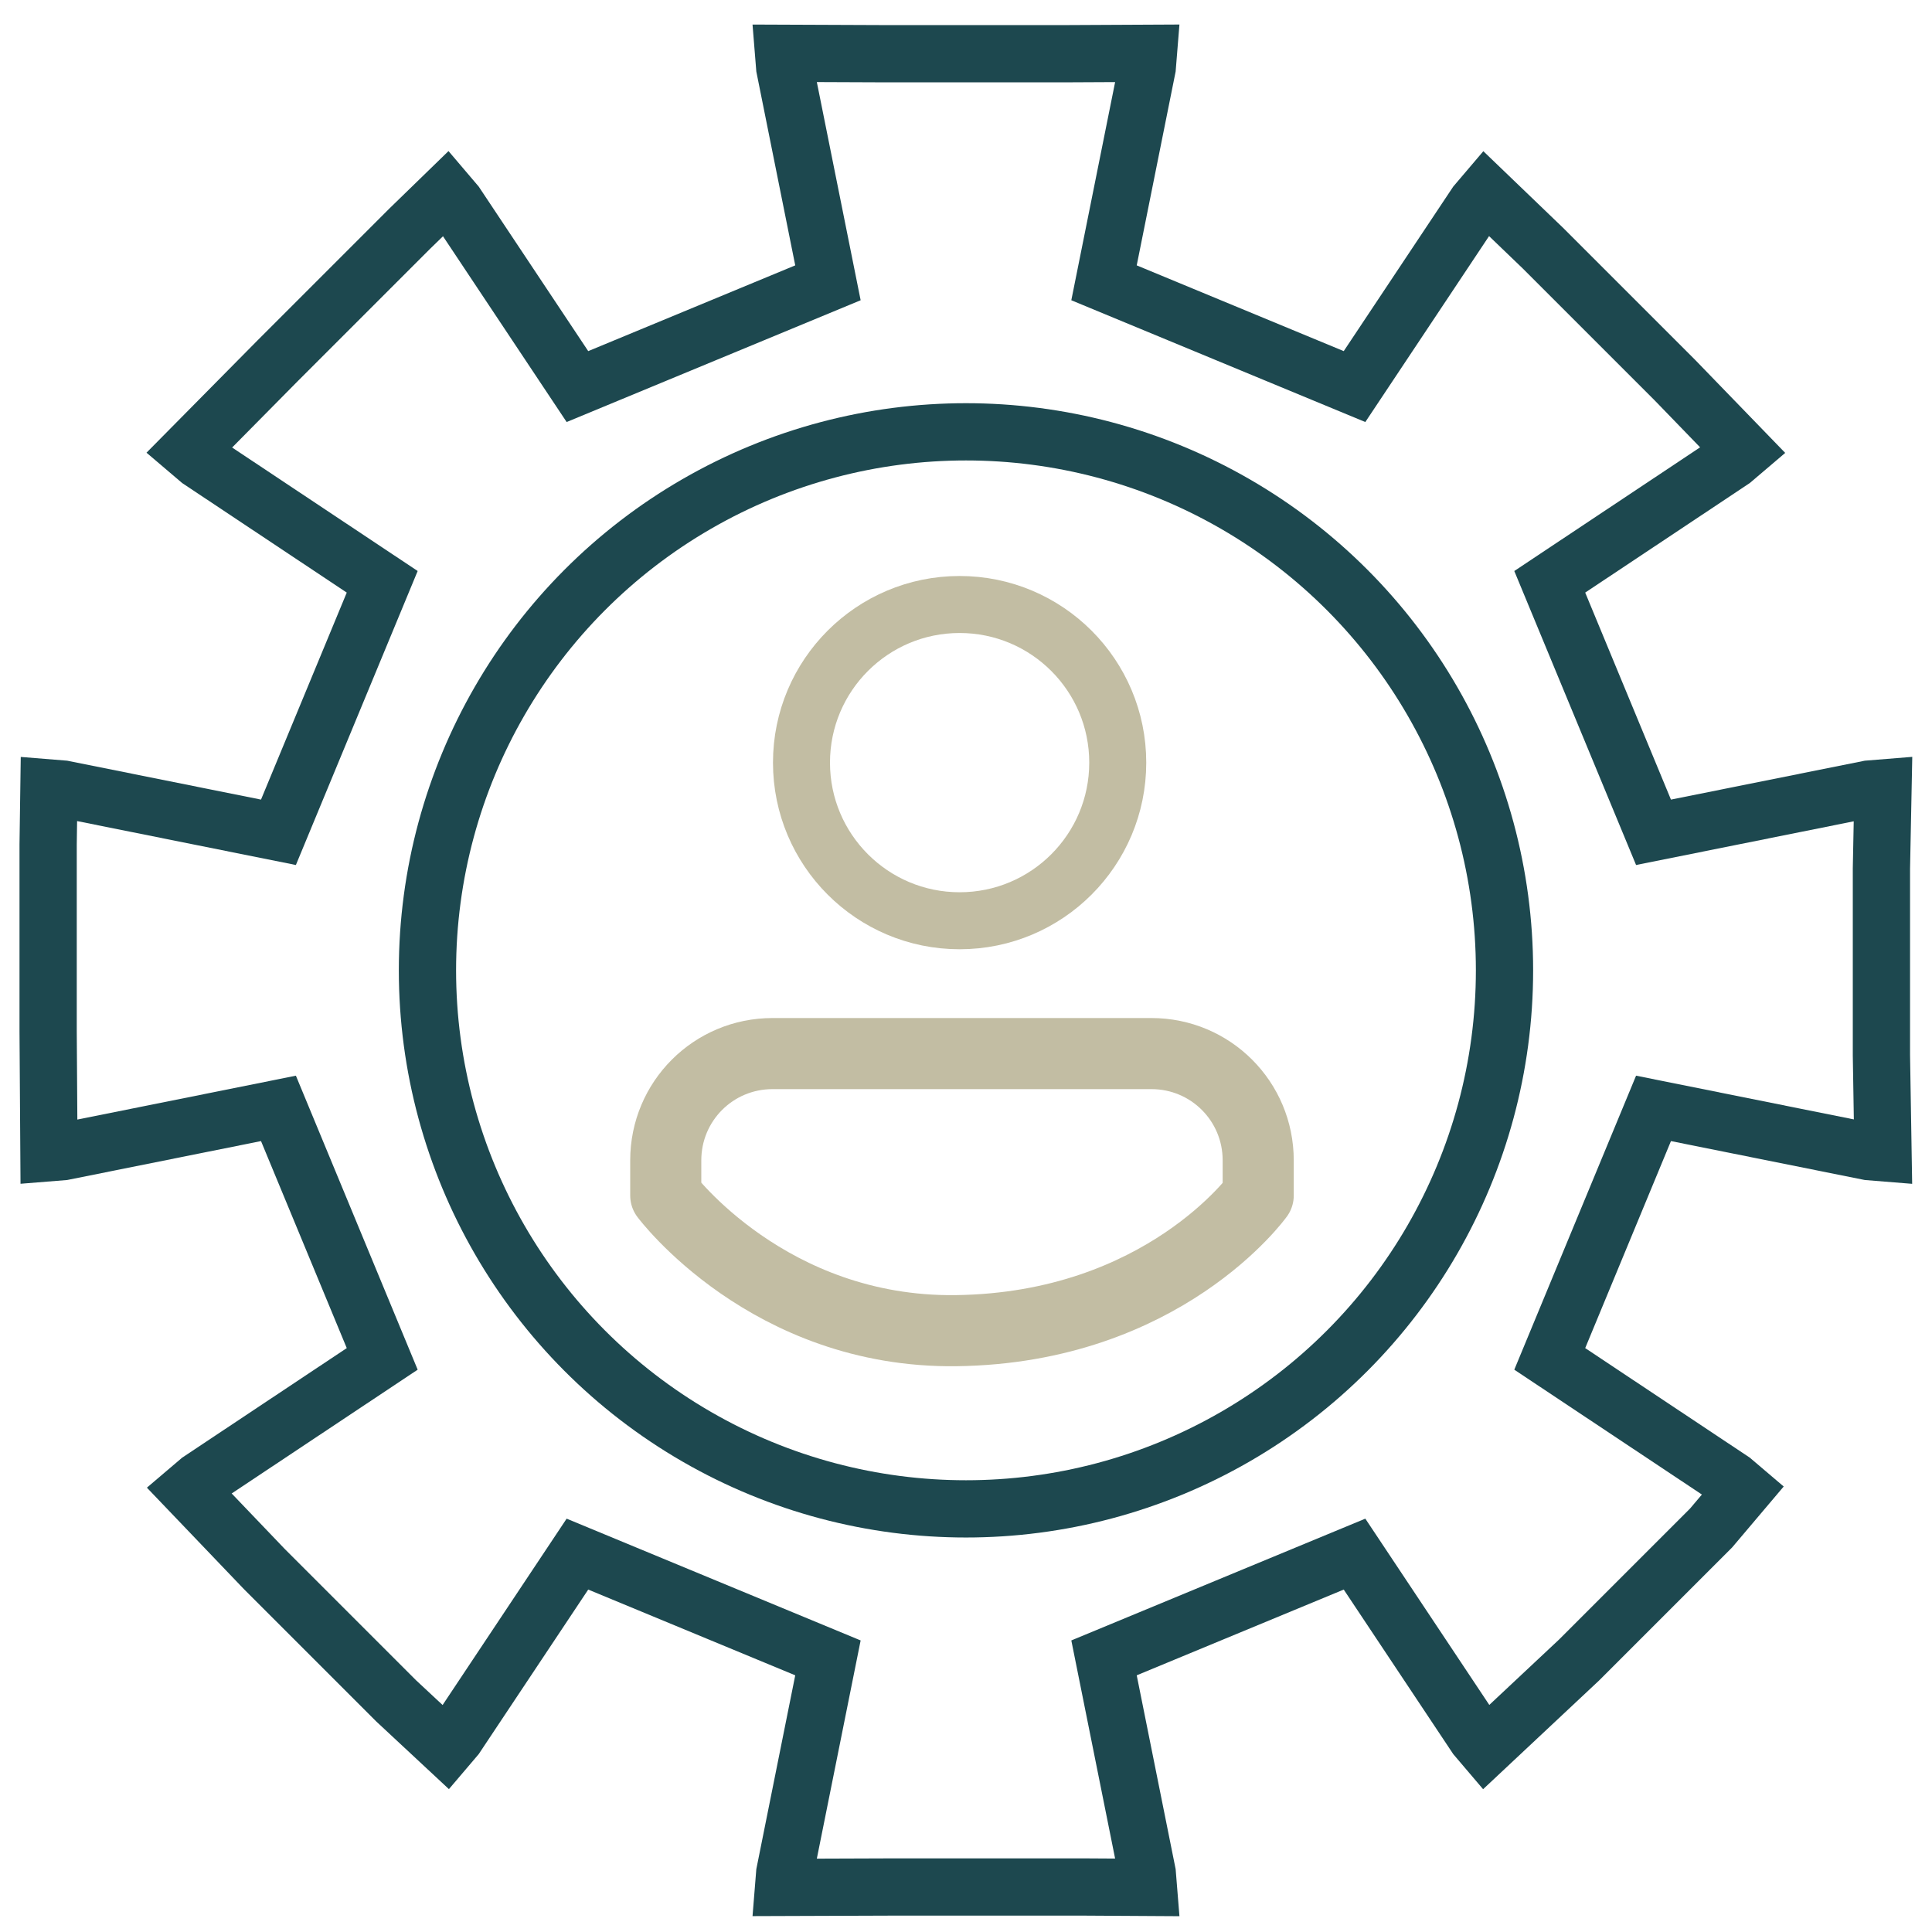 <?xml version="1.0" encoding="UTF-8" standalone="no"?>
<svg
   xmlns:dc="http://purl.org/dc/elements/1.1/"
   xmlns:cc="http://creativecommons.org/ns#"
   xmlns:rdf="http://www.w3.org/1999/02/22-rdf-syntax-ns#"
   xmlns:svg="http://www.w3.org/2000/svg"
   xmlns="http://www.w3.org/2000/svg"
   xmlns:sodipodi="http://sodipodi.sourceforge.net/DTD/sodipodi-0.dtd"
   xmlns:inkscape="http://www.inkscape.org/namespaces/inkscape"
   inkscape:version="1.0 (4035a4fb49, 2020-05-01)"
   sodipodi:docname="ic_kpilist_social.svg"
   id="svg13"
   version="1.1"
   viewBox="0 0 24 24"
   height="24px"
   width="24px">
  <defs
     id="defs17" />
  <sodipodi:namedview
     inkscape:snap-grids="false"
     inkscape:current-layer="svg13"
     inkscape:window-maximized="0"
     inkscape:window-y="3"
     inkscape:window-x="423"
     inkscape:cy="23.783201"
     inkscape:cx="18.29471"
     inkscape:zoom="21.655145"
     showgrid="true"
     id="namedview15"
     inkscape:window-height="1691"
     inkscape:window-width="2485"
     inkscape:pageshadow="2"
     inkscape:pageopacity="0"
     guidetolerance="10"
     gridtolerance="10"
     objecttolerance="10"
     borderopacity="1"
     bordercolor="#666666"
     pagecolor="#ffffff">
    <inkscape:grid
       id="grid1021"
       type="xygrid" />
  </sodipodi:namedview>
  <!-- Generator: Sketch 57 (83077) - https://sketch.com -->
  <title
     id="title2">ic_kpilist_response</title>
  <desc
     id="desc4">Created with Sketch.</desc>
  <g
     transform="matrix(0.336,0,0,0.336,76.082,73.783)"
     id="g1062">
    <g
       style="stroke:#1d484f;stroke-width:11.695;stroke-miterlimit:4;stroke-dasharray:none"
       inkscape:label="Rendered Gears"
       transform="matrix(0.181,0,0,0.181,-190.721,-183.717)"
       id="g3908">
      <path
         sodipodi:nodetypes="ccccccccccccccccccccccccccccccccccccccccccccccccccccccccccccccccc"
         style="fill:none;stroke:#1d484f;stroke-width:11.695;stroke-miterlimit:4;stroke-dasharray:none"
         d="m 140.437,-28.197 43.967,-8.828 2.912,-0.235 -0.327,16.476 v 38.118 l 0.327,19.924 -2.912,-0.235 -43.967,-8.828 -21.195,51.169 37.332,24.847 2.225,1.893 -6.606,7.805 -26.953,26.953 -19.134,17.935 -1.893,-2.225 -24.847,-37.332 -51.169,21.195 8.828,43.967 0.235,2.912 -13.521,-0.081 h -38.118 l -22.88,0.081 0.235,-2.912 8.828,-43.967 -51.169,-21.195 -24.847,37.332 -1.893,2.225 -10.268,-9.562 -26.953,-26.953 -15.472,-16.178 2.225,-1.893 37.332,-24.847 -21.195,-51.169 -43.967,8.828 -2.912,0.235 -0.166,-24.85 v -38.118 l 0.166,-11.551 2.912,0.235 43.967,8.828 21.195,-51.169 -37.332,-24.847 -2.225,-1.893 18.182,-18.395 26.953,-26.953 7.558,-7.345 1.893,2.225 24.847,37.332 51.169,-21.195 -8.828,-43.967 -0.235,-2.912 19.924,0.081 h 38.118 l 16.476,-0.081 -0.235,2.912 -8.828,43.967 51.169,21.195 24.847,-37.332 1.893,-2.225 11.745,11.286 26.953,26.953 13.995,14.454 -2.225,1.893 -37.332,24.847 z"
         id="path3904" />
      <circle
         r="110"
         cy="0"
         cx="0"
         style="fill:none;stroke:#1d484f;stroke-width:11.695;stroke-miterlimit:4;stroke-dasharray:none"
         id="path3906" />
    </g>
    <g
       style="stroke:#c2bda3"
       transform="matrix(0.138,0,0,0.138,-128.857,-195.82)"
       id="g3949">
      <ellipse
         style="opacity:1;fill:none;stroke:#c2bda3;stroke-width:15.272;stroke-linecap:round;stroke-linejoin:round;stroke-miterlimit:4;stroke-dasharray:none"
         id="path3927"
         cx="-449.995"
         cy="32.051"
         rx="42.364"
         ry="42.364" />
      <path
         id="rect3935"
         style="opacity:1;fill:none;stroke:#c2bda3;stroke-width:19.047;stroke-linecap:round;stroke-linejoin:round;stroke-miterlimit:4;stroke-dasharray:none"
         d="m -500.107,110 c -15.854,0 -28.617,12.763 -28.617,28.617 v 9.412 c 0,0 27.472,36.841 77.777,36.204 C -395.396,183.53 -370,148.029 -370,148.029 v -9.412 C -370,122.763 -382.763,110 -398.617,110 Z"
         sodipodi:nodetypes="sscscsss" />
    </g>
  </g>
</svg>

